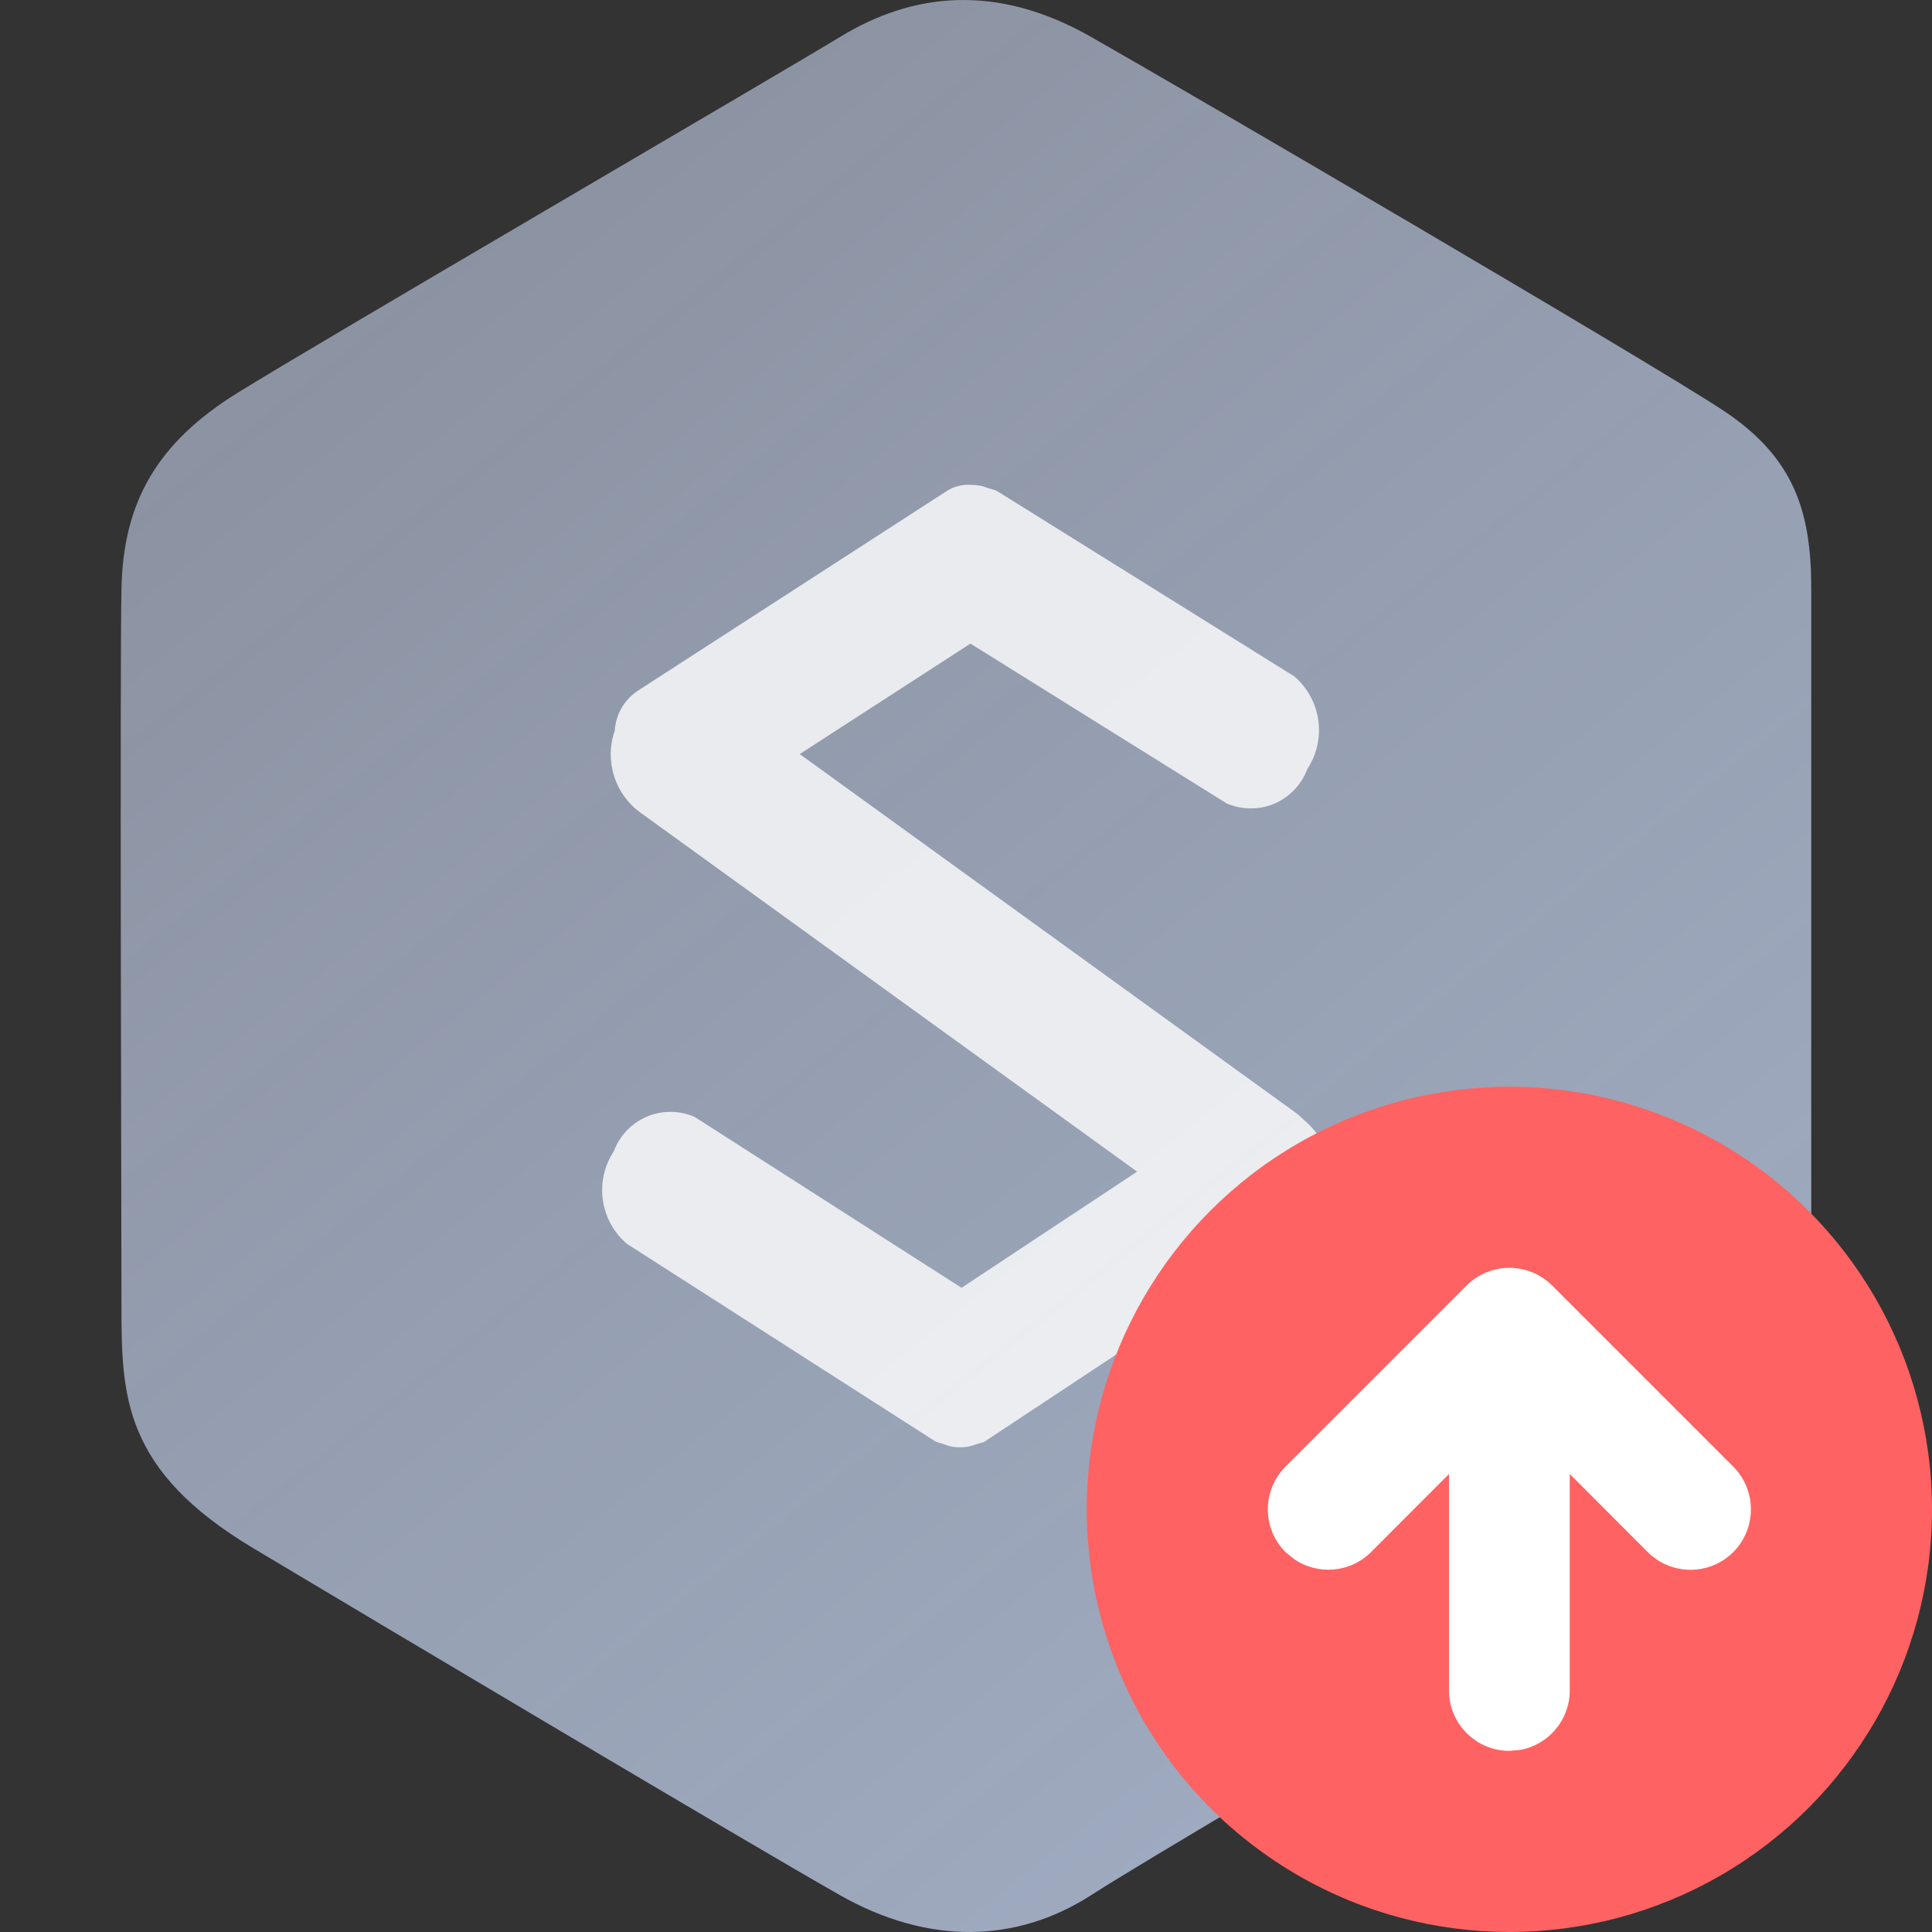 <?xml version="1.0" encoding="UTF-8"?>
<svg width="16px" height="16px" viewBox="0 0 16 16" version="1.1" xmlns="http://www.w3.org/2000/svg" xmlns:xlink="http://www.w3.org/1999/xlink">
    <rect x="0" y="0" width="16" height="16" fill="#333333" stroke="none"/>
    <title>切片</title>
    <defs>
        <linearGradient x1="-14.476%" y1="-51.287%" x2="117.925%" y2="141.016%" id="linearGradient-1">
            <stop stop-color="#C2CCE2" stop-opacity="0.5" offset="0%"></stop>
            <stop stop-color="#A9B8D2" offset="100%"></stop>
        </linearGradient>
    </defs>
    <g id="页面-1" stroke="none" stroke-width="1" fill="none" fill-rule="evenodd">
        <g id="右键菜单面板" transform="translate(-1554, -699)">
            <g id="任务栏右键备份-2" transform="translate(1390, 680)">
                <g id="用户信息_小" transform="translate(12, 16)">
                    <g id="编组" transform="translate(48, 0)">
                        <g id="overrides/icon/16px/vip/svip-normal" transform="translate(104, 3)">
                            <g id="icon" transform="translate(1, 0)">
                                <path d="M14,10.93 C14,11.844 13.652,12.391 13.081,12.712 C10.131,14.435 8.449,15.429 8.036,15.695 C7.417,16.093 6.688,16.11 5.956,15.695 C5.224,15.28 2.178,13.468 1.098,12.822 C0.019,12.177 0.006,11.562 0.006,10.814 C0.006,10.066 -0.008,5.594 0.006,4.875 C0.02,4.156 0.303,3.665 0.968,3.253 C1.632,2.84 5.364,0.666 5.962,0.303 C6.559,-0.061 7.252,-0.139 8.031,0.303 C8.809,0.744 12.665,3 13.263,3.394 C13.861,3.787 14,4.239 14,4.875 L14,10.93 Z" id="路径" fill="url(#linearGradient-1)" fill-rule="nonzero"></path>
                                <path d="M9.8,9.276 C9.969,9.416 10.047,9.637 10.003,9.851 C9.993,9.932 9.963,10.008 9.915,10.074 C9.843,10.195 9.728,10.284 9.593,10.325 L7.149,11.942 C7.138,11.948 7.125,11.947 7.113,11.952 C7.103,11.957 7.093,11.957 7.083,11.961 C7.042,11.978 6.998,11.986 6.953,11.986 C6.902,11.987 6.852,11.976 6.805,11.956 L6.799,11.954 C6.782,11.95 6.765,11.945 6.749,11.939 L4.192,10.301 C3.967,10.109 3.921,9.78 4.084,9.533 C4.132,9.404 4.231,9.301 4.358,9.247 C4.484,9.194 4.628,9.195 4.753,9.25 L6.963,10.665 L8.417,9.703 L4.314,6.737 C4.094,6.584 4.003,6.304 4.091,6.051 C4.099,5.92 4.167,5.8 4.275,5.725 L6.852,4.059 C6.913,4.024 6.984,4.009 7.054,4.016 C7.098,4.016 7.141,4.025 7.182,4.042 C7.19,4.045 7.198,4.046 7.206,4.049 C7.222,4.053 7.238,4.058 7.253,4.064 L9.718,5.601 C9.943,5.793 9.989,6.123 9.826,6.37 C9.778,6.499 9.679,6.602 9.553,6.656 C9.426,6.709 9.282,6.708 9.156,6.652 L7.037,5.33 L5.623,6.245 L9.719,9.207 C9.748,9.228 9.775,9.251 9.8,9.276 L9.8,9.276 Z" id="Shape" fill-opacity="0.8" fill="#FFFFFF"></path>
                            </g>
                            <g id="icon_update" transform="translate(9, 9)">
                                <circle id="椭圆形" fill="#FF6262" cx="3.5" cy="3.5" r="3.5"></circle>
                                <path d="M3.146,1.646 C3.342,1.451 3.658,1.451 3.854,1.646 L3.854,1.646 L5.354,3.146 C5.549,3.342 5.549,3.658 5.354,3.854 C5.158,4.049 4.842,4.049 4.646,3.854 L4.646,3.854 L4,3.207 L4,5 C4,5.245 3.823,5.45 3.59,5.492 L3.5,5.5 C3.224,5.5 3,5.276 3,5 L3,5 L3,3.207 L2.354,3.854 C2.18,4.027 1.911,4.046 1.716,3.911 L1.646,3.854 C1.451,3.658 1.451,3.342 1.646,3.146 L1.646,3.146 Z" id="直线复制" fill="#FFFFFF" fill-rule="nonzero"></path>
                            </g>
                        </g>
                    </g>
                </g>
            </g>
        </g>
    </g>
</svg>